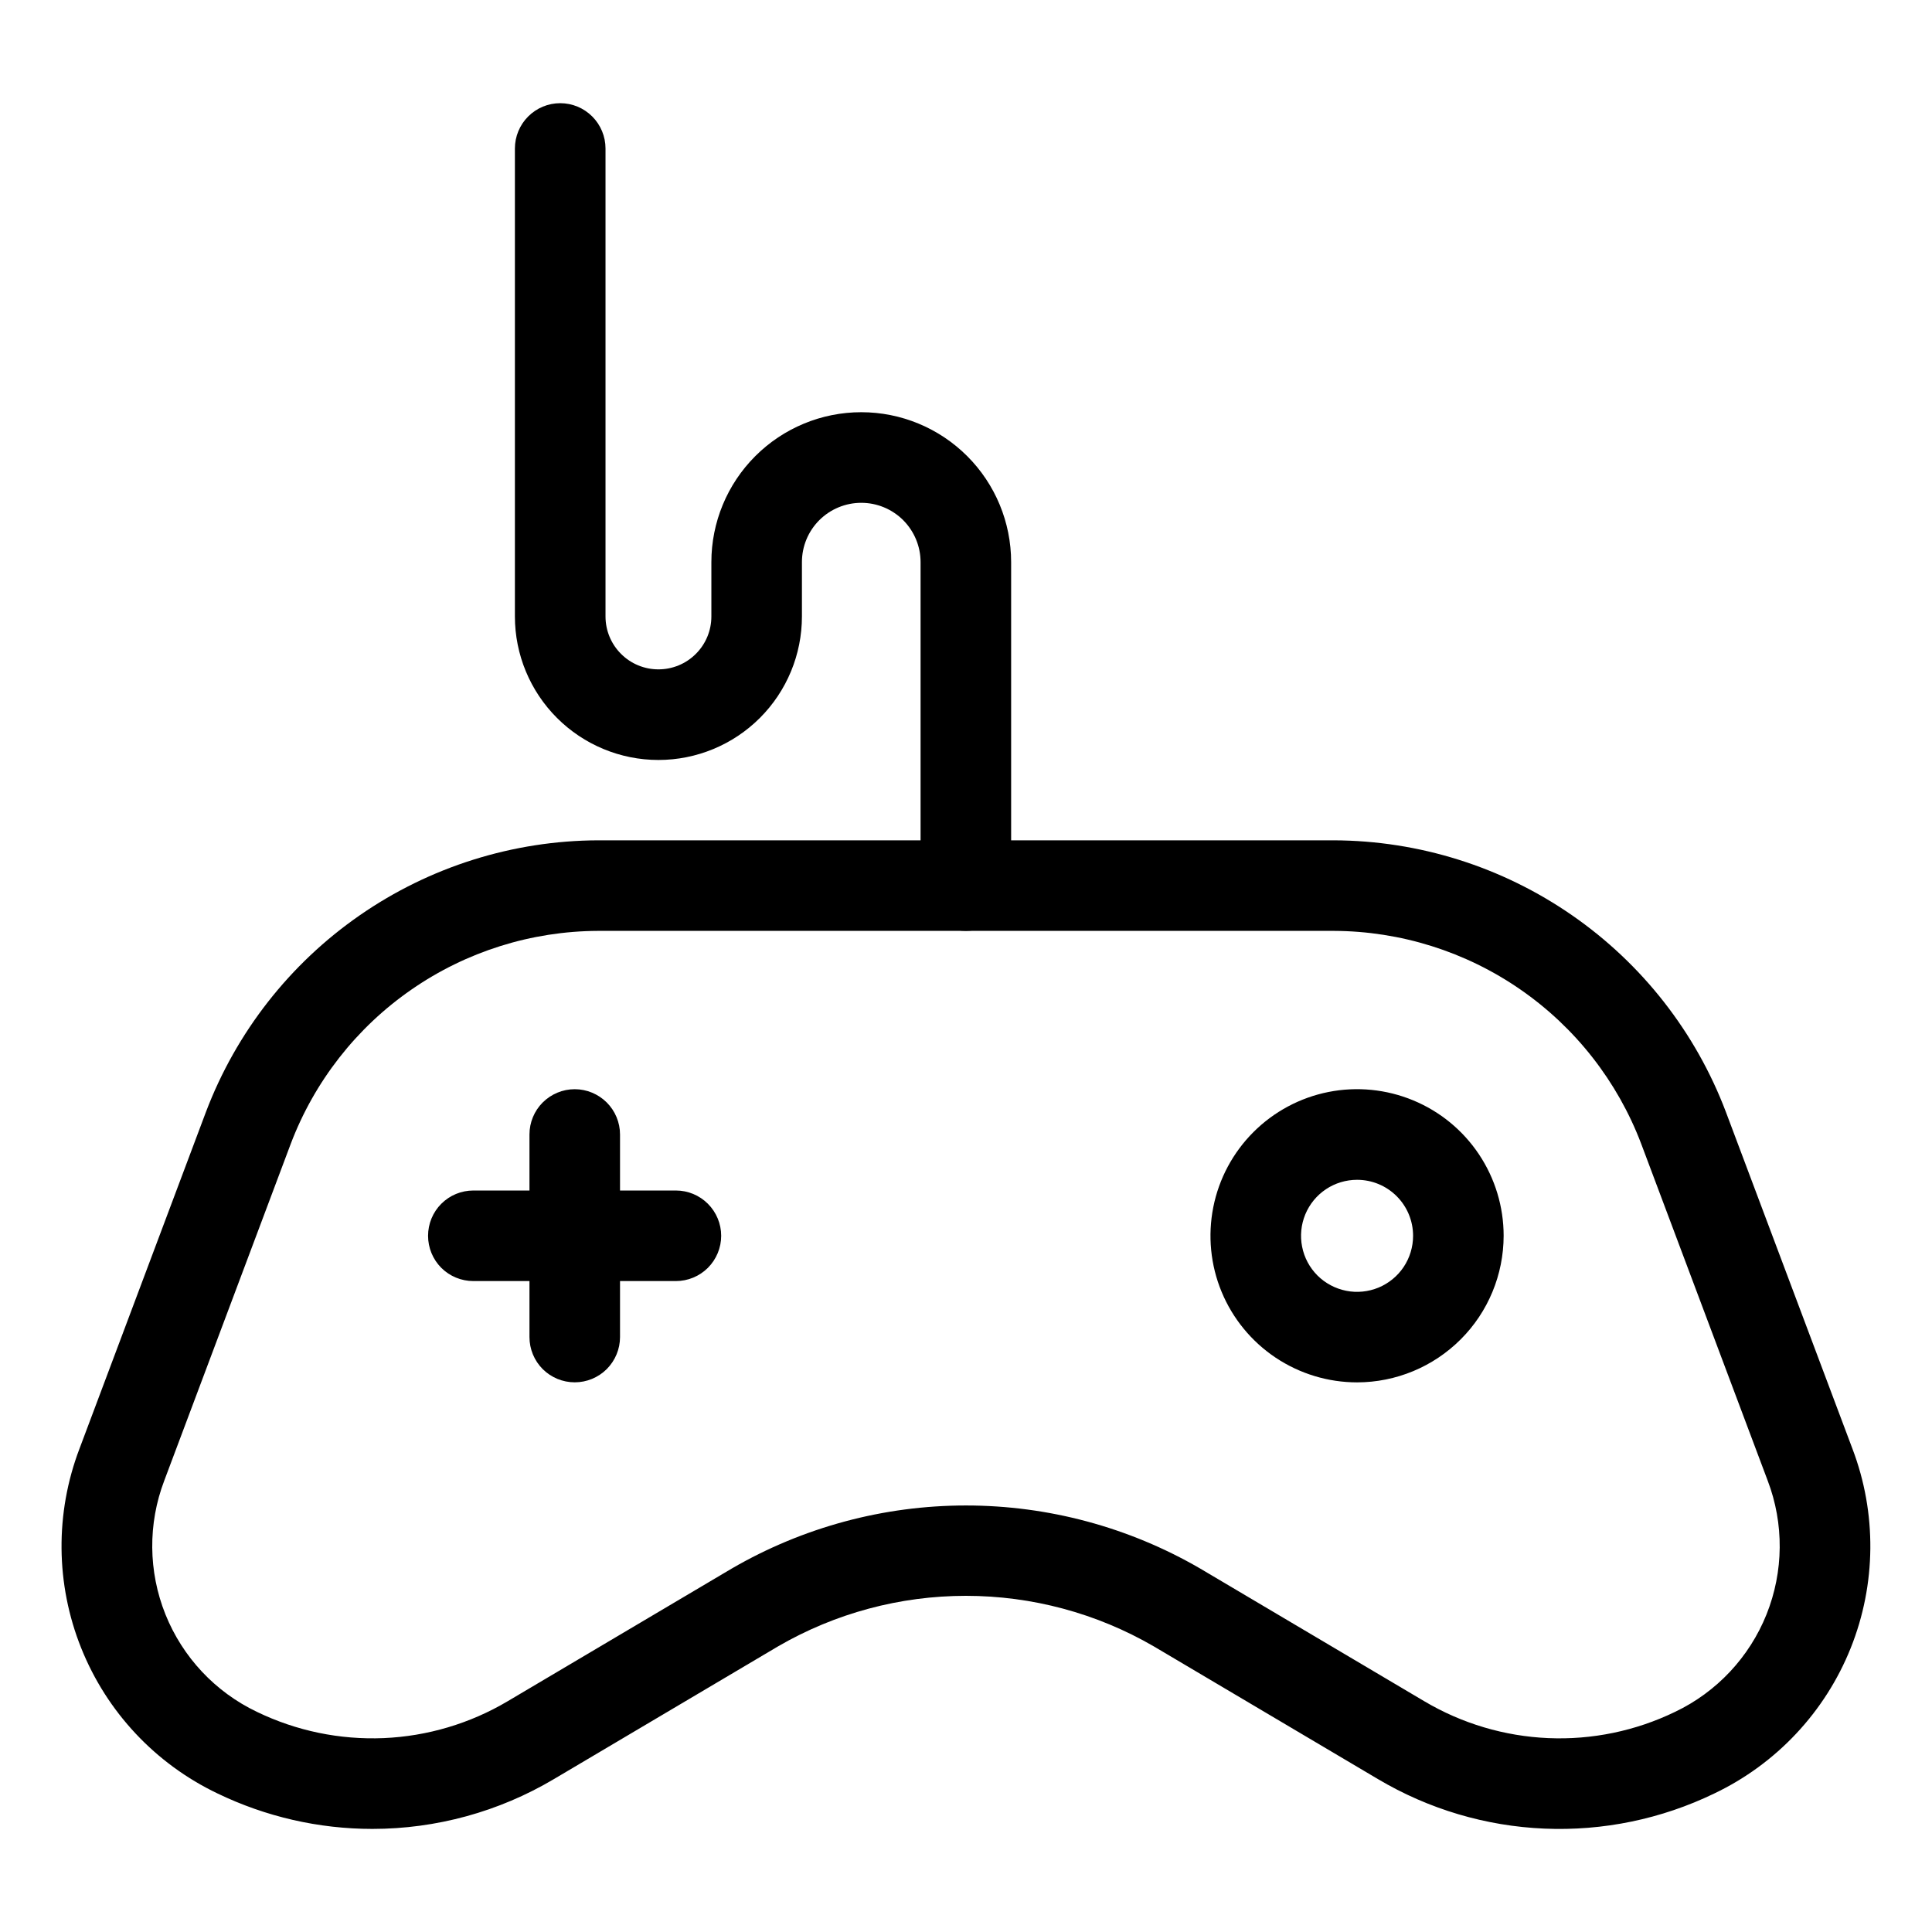 <svg width="39" height="39" viewBox="0 0 39 39" fill="none" xmlns="http://www.w3.org/2000/svg">
<path d="M11.602 27.904C11.359 27.904 11.127 27.808 10.955 27.637C10.784 27.465 10.688 27.233 10.688 26.99V22.901C10.688 22.659 10.784 22.426 10.955 22.255C11.127 22.084 11.359 21.987 11.602 21.987C11.844 21.987 12.076 22.084 12.248 22.255C12.419 22.426 12.516 22.659 12.516 22.901V26.99C12.516 27.233 12.419 27.465 12.248 27.637C12.076 27.808 11.844 27.904 11.602 27.904Z" fill="black"/>
<path d="M13.644 25.86H9.555C9.312 25.86 9.08 25.764 8.908 25.593C8.737 25.421 8.641 25.189 8.641 24.946C8.641 24.704 8.737 24.471 8.908 24.3C9.08 24.128 9.312 24.032 9.555 24.032H13.644C13.886 24.032 14.118 24.128 14.29 24.3C14.461 24.471 14.558 24.704 14.558 24.946C14.558 25.189 14.461 25.421 14.29 25.593C14.118 25.764 13.886 25.86 13.644 25.86ZM27.395 27.905C26.809 27.905 26.237 27.731 25.75 27.406C25.264 27.081 24.884 26.619 24.66 26.078C24.436 25.538 24.378 24.942 24.492 24.368C24.606 23.794 24.888 23.267 25.302 22.853C25.716 22.439 26.243 22.157 26.817 22.043C27.391 21.929 27.986 21.988 28.527 22.212C29.068 22.436 29.53 22.815 29.855 23.302C30.18 23.789 30.353 24.361 30.353 24.946C30.352 25.73 30.041 26.483 29.486 27.037C28.931 27.592 28.179 27.904 27.395 27.905ZM27.395 23.816C27.171 23.816 26.952 23.882 26.766 24.006C26.58 24.13 26.435 24.307 26.349 24.514C26.264 24.72 26.241 24.948 26.285 25.167C26.328 25.387 26.436 25.588 26.594 25.747C26.753 25.905 26.954 26.012 27.174 26.056C27.393 26.1 27.62 26.077 27.827 25.992C28.034 25.906 28.211 25.761 28.335 25.575C28.459 25.389 28.525 25.17 28.525 24.946C28.525 24.646 28.406 24.359 28.194 24.147C27.982 23.935 27.695 23.816 27.395 23.816ZM19.497 18.791C19.254 18.791 19.022 18.695 18.85 18.523C18.679 18.352 18.583 18.119 18.583 17.877V11.347C18.583 11.029 18.456 10.725 18.232 10.5C18.007 10.276 17.703 10.15 17.386 10.15C17.068 10.15 16.764 10.276 16.539 10.5C16.314 10.725 16.188 11.029 16.188 11.347V12.444C16.188 13.212 15.883 13.949 15.34 14.492C14.797 15.035 14.06 15.341 13.291 15.341C12.523 15.341 11.786 15.035 11.243 14.492C10.7 13.949 10.394 13.212 10.394 12.444V2.997C10.394 2.755 10.491 2.522 10.662 2.351C10.834 2.179 11.066 2.083 11.309 2.083C11.551 2.083 11.783 2.179 11.955 2.351C12.126 2.522 12.223 2.755 12.223 2.997V12.444C12.223 12.727 12.335 12.999 12.536 13.199C12.736 13.4 13.008 13.512 13.291 13.512C13.575 13.512 13.847 13.4 14.047 13.199C14.248 12.999 14.36 12.727 14.36 12.444V11.347C14.36 10.544 14.679 9.775 15.246 9.208C15.814 8.64 16.583 8.321 17.386 8.321C18.188 8.321 18.957 8.64 19.525 9.208C20.092 9.775 20.411 10.544 20.411 11.347V17.877C20.411 18.12 20.314 18.352 20.143 18.524C19.972 18.695 19.739 18.791 19.497 18.791Z" fill="black"/>
<path d="M7.517 36.919C6.434 36.919 5.366 36.674 4.39 36.203C3.137 35.605 2.155 34.557 1.639 33.268C1.122 31.979 1.11 30.543 1.604 29.245L4.157 22.447C4.767 20.839 5.85 19.454 7.264 18.475C8.677 17.496 10.355 16.969 12.074 16.963H26.923C28.643 16.969 30.32 17.496 31.734 18.476C33.148 19.455 34.231 20.84 34.84 22.448L37.394 29.245C37.888 30.543 37.875 31.979 37.359 33.268C36.843 34.557 35.86 35.605 34.607 36.203C33.539 36.72 32.36 36.964 31.175 36.913C29.99 36.863 28.837 36.519 27.817 35.914L23.289 33.233C22.137 32.565 20.83 32.214 19.498 32.214C18.167 32.214 16.86 32.565 15.708 33.233L11.18 35.914C10.072 36.572 8.806 36.919 7.517 36.919ZM12.074 18.791C10.726 18.796 9.412 19.209 8.304 19.977C7.196 20.744 6.347 21.83 5.869 23.09L3.316 29.888C2.984 30.759 2.993 31.723 3.339 32.587C3.686 33.452 4.345 34.155 5.186 34.556C5.982 34.941 6.861 35.123 7.745 35.086C8.628 35.048 9.489 34.792 10.249 34.341L14.777 31.66C16.212 30.828 17.841 30.39 19.499 30.39C21.158 30.39 22.787 30.828 24.222 31.66L28.75 34.341C29.51 34.792 30.37 35.048 31.254 35.086C32.137 35.124 33.016 34.942 33.812 34.557C34.654 34.156 35.313 33.453 35.66 32.588C36.006 31.723 36.015 30.759 35.683 29.888L33.13 23.09C32.652 21.83 31.803 20.744 30.695 19.977C29.587 19.209 28.272 18.796 26.924 18.791H12.074Z" fill="black"/>
</svg>
